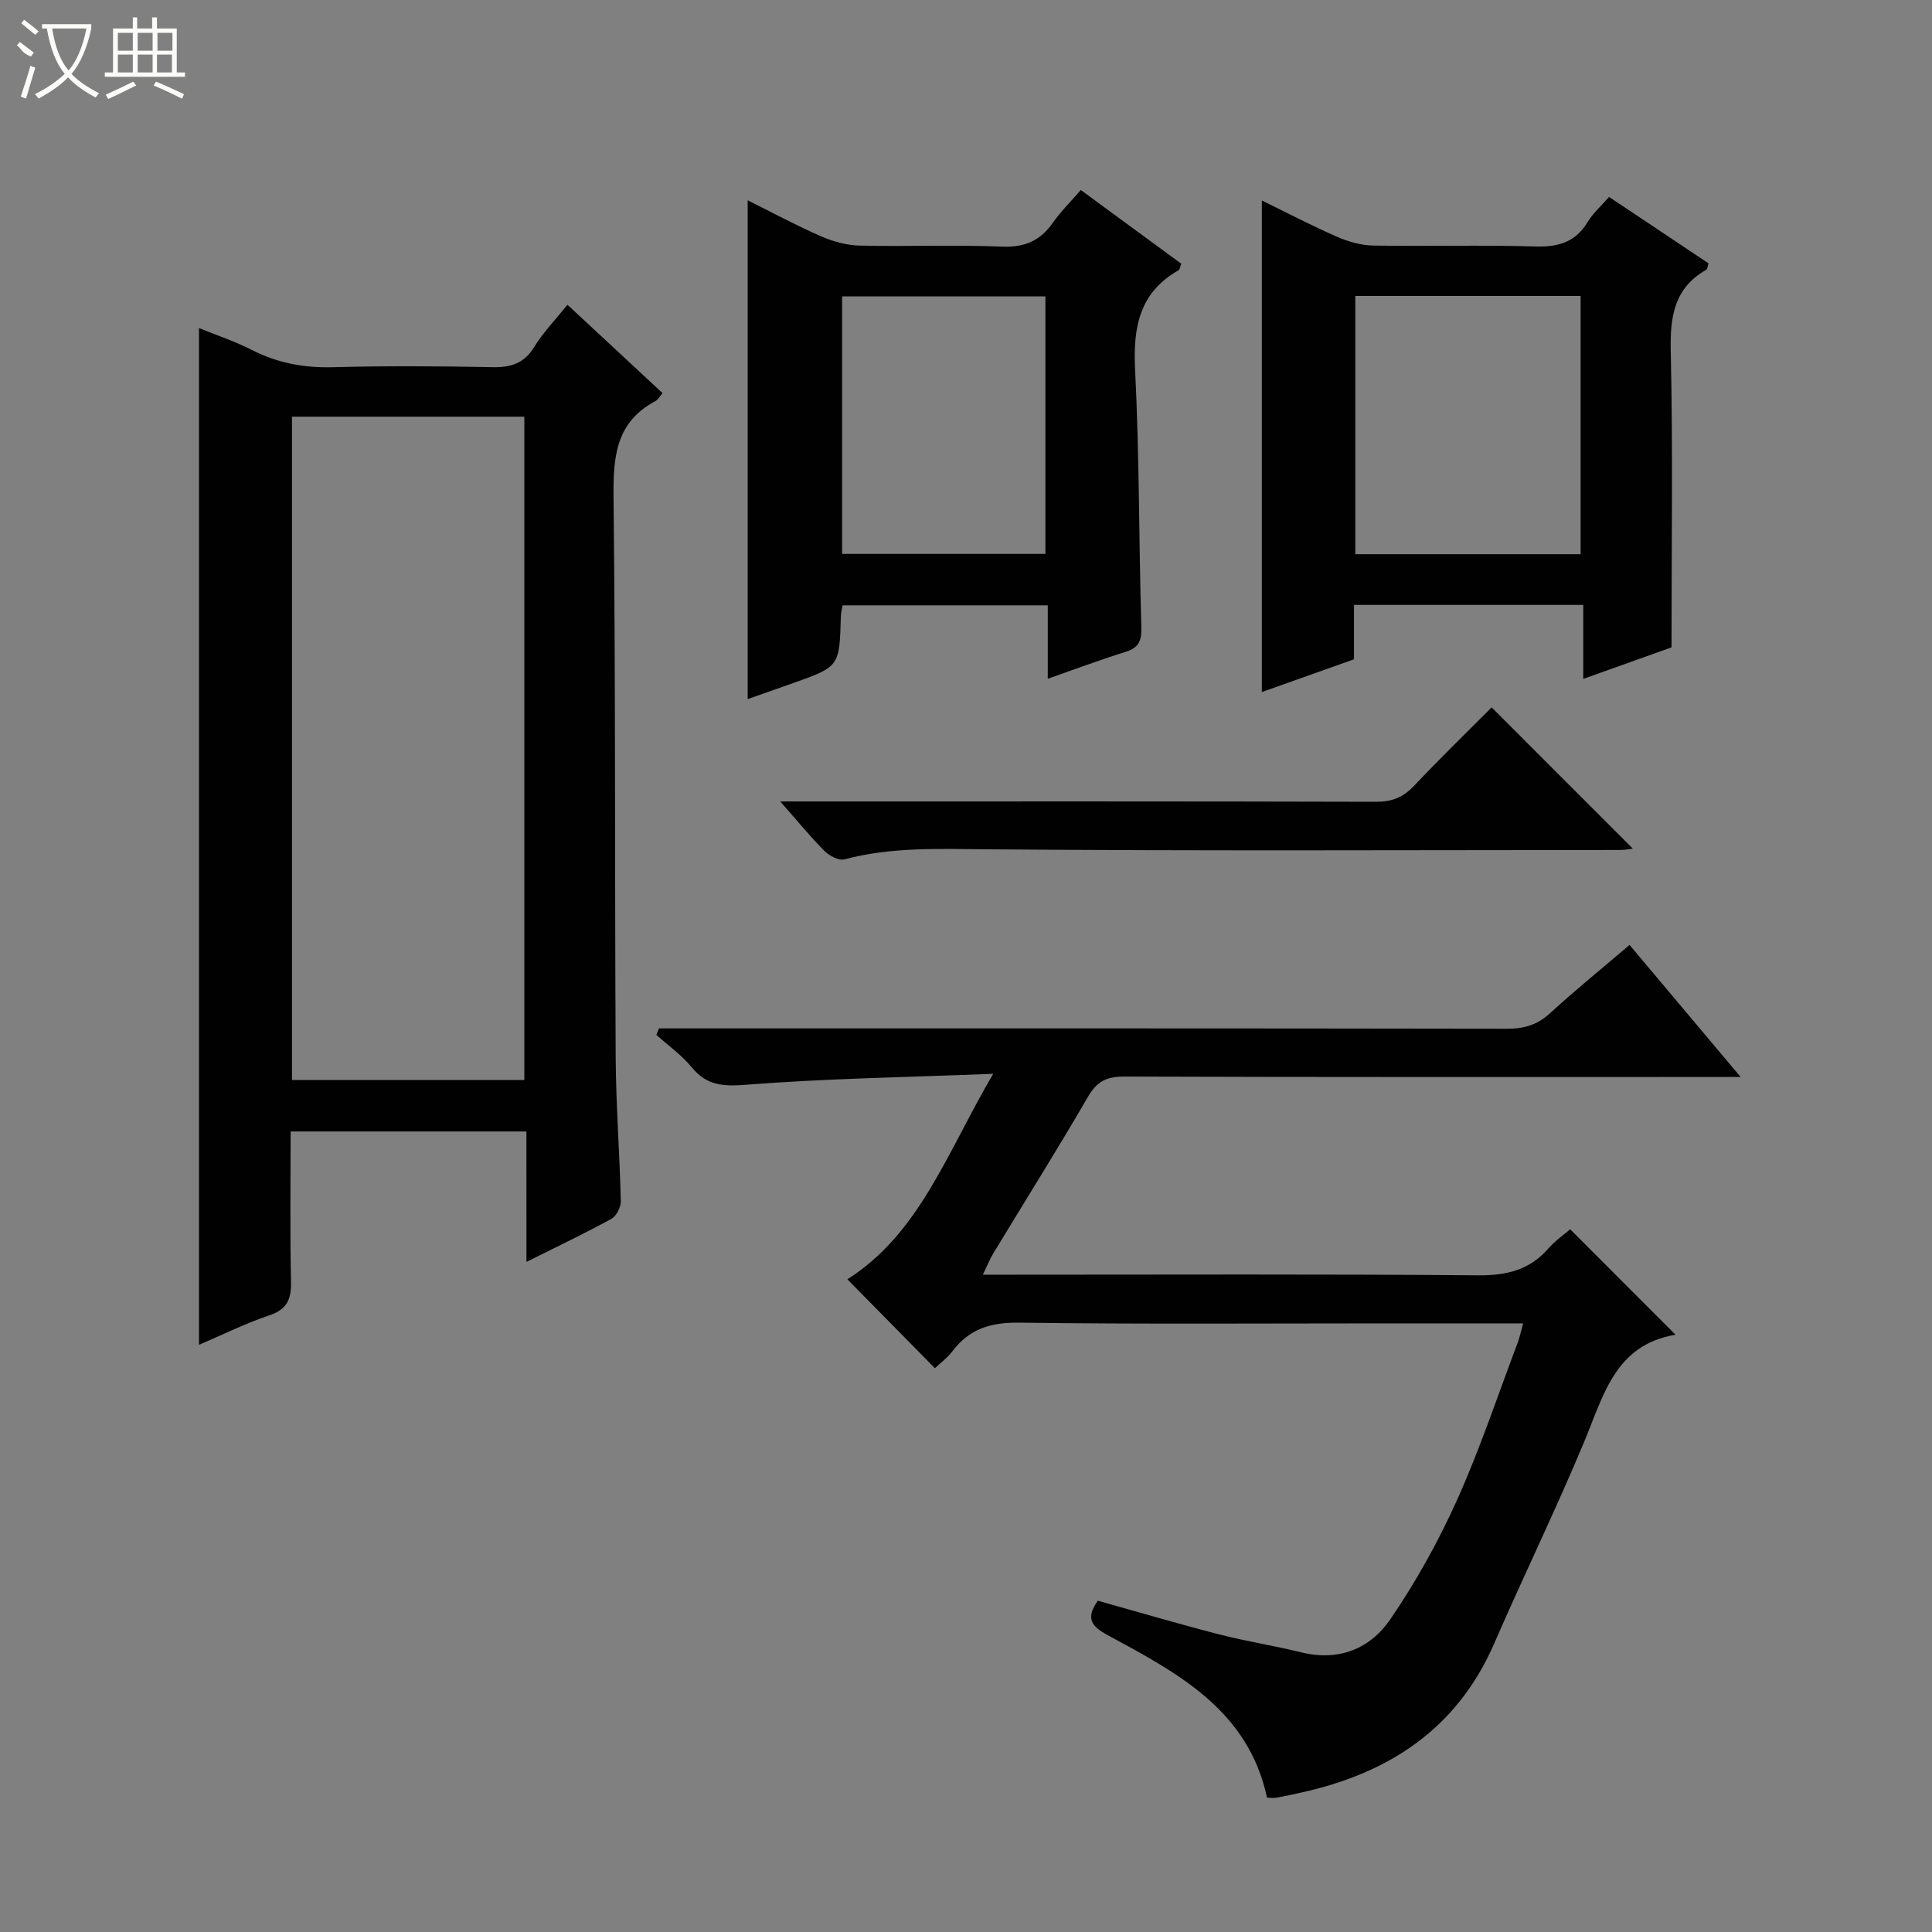 <svg enable-background="new 0 0 400 400" viewBox="0 0 400 400" xmlns="http://www.w3.org/2000/svg"><rect x="0" y="0" width="400" height="400" fill="#808080" stroke="none"/><g fill="#010102"><path d="m108.99 234.26c-16.71 0-32.49 0-48.82 0 0 10.53-.15 20.82.08 31.1.08 3.67-.83 5.75-4.54 6.99-4.83 1.61-9.44 3.91-14.51 6.08 0-70.39 0-140.2 0-210.51 3.68 1.5 7.43 2.74 10.92 4.52 5.32 2.72 10.8 3.75 16.79 3.59 10.99-.3 22-.23 33-.01 3.82.08 6.58-.74 8.7-4.19 1.88-3.06 4.45-5.71 6.88-8.73 6.71 6.24 13.16 12.23 19.68 18.29-.58.67-.91 1.35-1.45 1.64-8.37 4.43-8.79 11.81-8.69 20.25.43 38.49.23 76.99.44 115.49.05 9.97.83 19.94 1.06 29.92.03 1.24-.93 3.1-1.97 3.67-5.51 3.02-11.2 5.72-17.56 8.9-.01-9.28-.01-17.96-.01-27zm-48.54-147.99v137.34h48.11c0-45.91 0-91.49 0-137.34-16.04 0-31.81 0-48.11 0z"/><path d="m346.9 276.34c-12.46 2.08-14.88 12.48-18.85 22.02-5.87 14.1-12.58 27.84-18.67 41.86-7.72 17.78-21.9 26.96-40.16 30.95-1.62.35-3.24.72-4.87 1.01-.62.11-1.28.02-2.02.02-3.92-18.21-18.59-25.87-32.99-33.66-3.33-1.8-4.66-3.43-2.05-7.13 8.3 2.32 16.67 4.79 25.12 6.97 5.61 1.45 11.37 2.33 17 3.72 7.77 1.92 14.26-.74 18.43-6.83 5.31-7.76 9.95-16.1 13.81-24.68 4.77-10.59 8.44-21.67 12.55-32.55.45-1.19.7-2.45 1.15-4.05-9.74 0-19.06 0-28.37 0-25.33 0-50.67.19-75.99-.15-5.85-.08-10.27 1.27-13.78 5.89-1.07 1.41-2.56 2.51-3.65 3.54-6.14-6.24-12.06-12.26-18.12-18.41 14.96-9.47 20.61-26.25 30.2-42.54-18.04.71-34.61.97-51.1 2.26-4.81.37-8.18.22-11.32-3.6-2.08-2.54-4.86-4.5-7.32-6.71.18-.45.35-.9.53-1.35h5.11c56.83 0 113.66-.03 170.49.07 3.55.01 6.29-.82 8.93-3.25 5.26-4.82 10.82-9.32 16.42-14.1 7.6 9.03 14.95 17.77 23 27.34-2.65 0-4.4 0-6.15 0-40.5 0-80.99.05-121.49-.09-3.6-.01-5.63.99-7.47 4.16-6.35 10.93-13.07 21.64-19.62 32.45-.74 1.22-1.27 2.58-2.16 4.41h6.04c32.16 0 64.33-.14 96.49.13 5.9.05 10.67-1.08 14.58-5.58 1.39-1.6 3.2-2.84 4.49-3.95 7.11 7.13 14.03 14.05 21.81 21.83z"/><path d="m154.8 144.74c0-34.36 0-68.56 0-103.27 4.88 2.43 9.93 5.15 15.17 7.45 2.5 1.09 5.34 1.87 8.04 1.93 9.82.23 19.66-.19 29.47.21 4.68.19 7.89-1.22 10.5-4.94 1.61-2.29 3.63-4.28 5.79-6.78 7.1 5.21 14 10.27 20.8 15.26-.3.77-.32 1.21-.53 1.33-8.16 4.63-9.47 11.82-9.03 20.61.9 17.77.77 35.58 1.29 53.37.08 2.84-.58 4.21-3.29 5.06-5.19 1.62-10.28 3.53-16.08 5.56 0-5.4 0-10.14 0-15.2-14.41 0-28.3 0-42.49 0-.12.76-.33 1.53-.35 2.31-.29 10.38-.28 10.38-9.95 13.81-3.24 1.15-6.49 2.29-9.34 3.29zm61.64-30.06c0-18.04 0-35.73 0-53.32-14.28 0-28.18 0-42.09 0v53.32z"/><path d="m346.07 134.03c-5.26 1.88-11.31 4.04-18.28 6.53 0-5.45 0-10.29 0-15.32-16.2 0-31.62 0-47.46 0v11.26c-6.48 2.3-12.65 4.5-19.08 6.78 0-34 0-67.5 0-101.77 5.24 2.56 10.31 5.21 15.54 7.5 2.35 1.03 5.02 1.79 7.56 1.83 11.16.2 22.33-.15 33.49.19 4.77.15 8.34-.87 10.88-5.09 1.09-1.81 2.77-3.27 4.42-5.17 7.01 4.69 13.85 9.25 20.59 13.75-.23.74-.23 1.2-.43 1.31-6.68 3.79-7.55 9.68-7.39 16.85.46 20.14.16 40.28.16 61.35zm-18.82-72.75c-15.72 0-31.14 0-46.65 0v53.46h46.65c0-17.92 0-35.65 0-53.46z"/><path d="m161.54 165.93h6.41c38.99 0 77.97-.04 116.96.07 3.26.01 5.58-.9 7.81-3.26 5.37-5.69 10.99-11.14 16.11-16.28 9.87 9.87 19.59 19.6 29.23 29.24-.3.03-1.46.28-2.62.28-43.65.02-87.31.22-130.96-.14-10.01-.08-19.88-.52-29.66 2.08-1.17.31-3.14-.75-4.15-1.76-2.92-2.94-5.55-6.17-9.13-10.23z"/></g><path d="m6.4 11.7c-2-.8-1.9-1.6-2.9-2.3l.6-.7c.9.7 1.9 1.4 2.9 2.2zm-2.1 8.3c.7-2.1 1.4-4.2 2-6.4.2.1.6.3 1 .4-.7 2.3-1.3 4.4-1.9 6.4zm3-12.8c-1.1-.9-2.1-1.7-2.9-2.4l.6-.7c1 .8 2 1.5 3 2.4zm1.4-1.3v-.9h10.2v.9c-.9 4.2-2.3 7.3-4.1 9.4 1.3 1.4 3.2 2.7 5.7 4-.2.2-.4.5-.7.9-2.5-1.4-4.4-2.7-5.7-4.2-1.4 1.5-3.5 3-6.1 4.4 0 0 0 0-.1-.1-.3-.4-.5-.7-.7-.8 2.7-1.3 4.7-2.8 6.2-4.2-1.8-2.2-3-5.3-3.7-9.4zm9.2 0h-7.1c.6 3.8 1.7 6.7 3.4 8.7 1.7-2 2.9-4.8 3.7-8.7z" fill="#fbfcfa"/><path d="m31.6 3.6h.9v2.3h4.1v9.1h1.7v.9h-16.6v-.9h1.7v-9.1h4.1v-2.3h.9v2.3h3.1v-2.3zm-4 13.3.6.8c-1.9.9-3.8 1.9-5.8 2.8-.2-.3-.3-.6-.5-.9 2-.9 3.9-1.8 5.7-2.7zm-3.2-10.1v3.7h3.1v-3.7zm0 4.5v3.7h3.1v-3.7zm4.1-4.5v3.7h3.1v-3.7zm0 4.5v3.7h3.1v-3.7zm9.1 9.1c-2.1-1.1-4.1-2-5.8-2.7l.5-.8c2.2.9 4.1 1.8 5.8 2.6l-.4.9zm-1.9-13.6h-3.1v3.7h3.1zm-3.2 4.5v3.7h3.1v-3.7z" fill="#fbfcfa"/></svg>